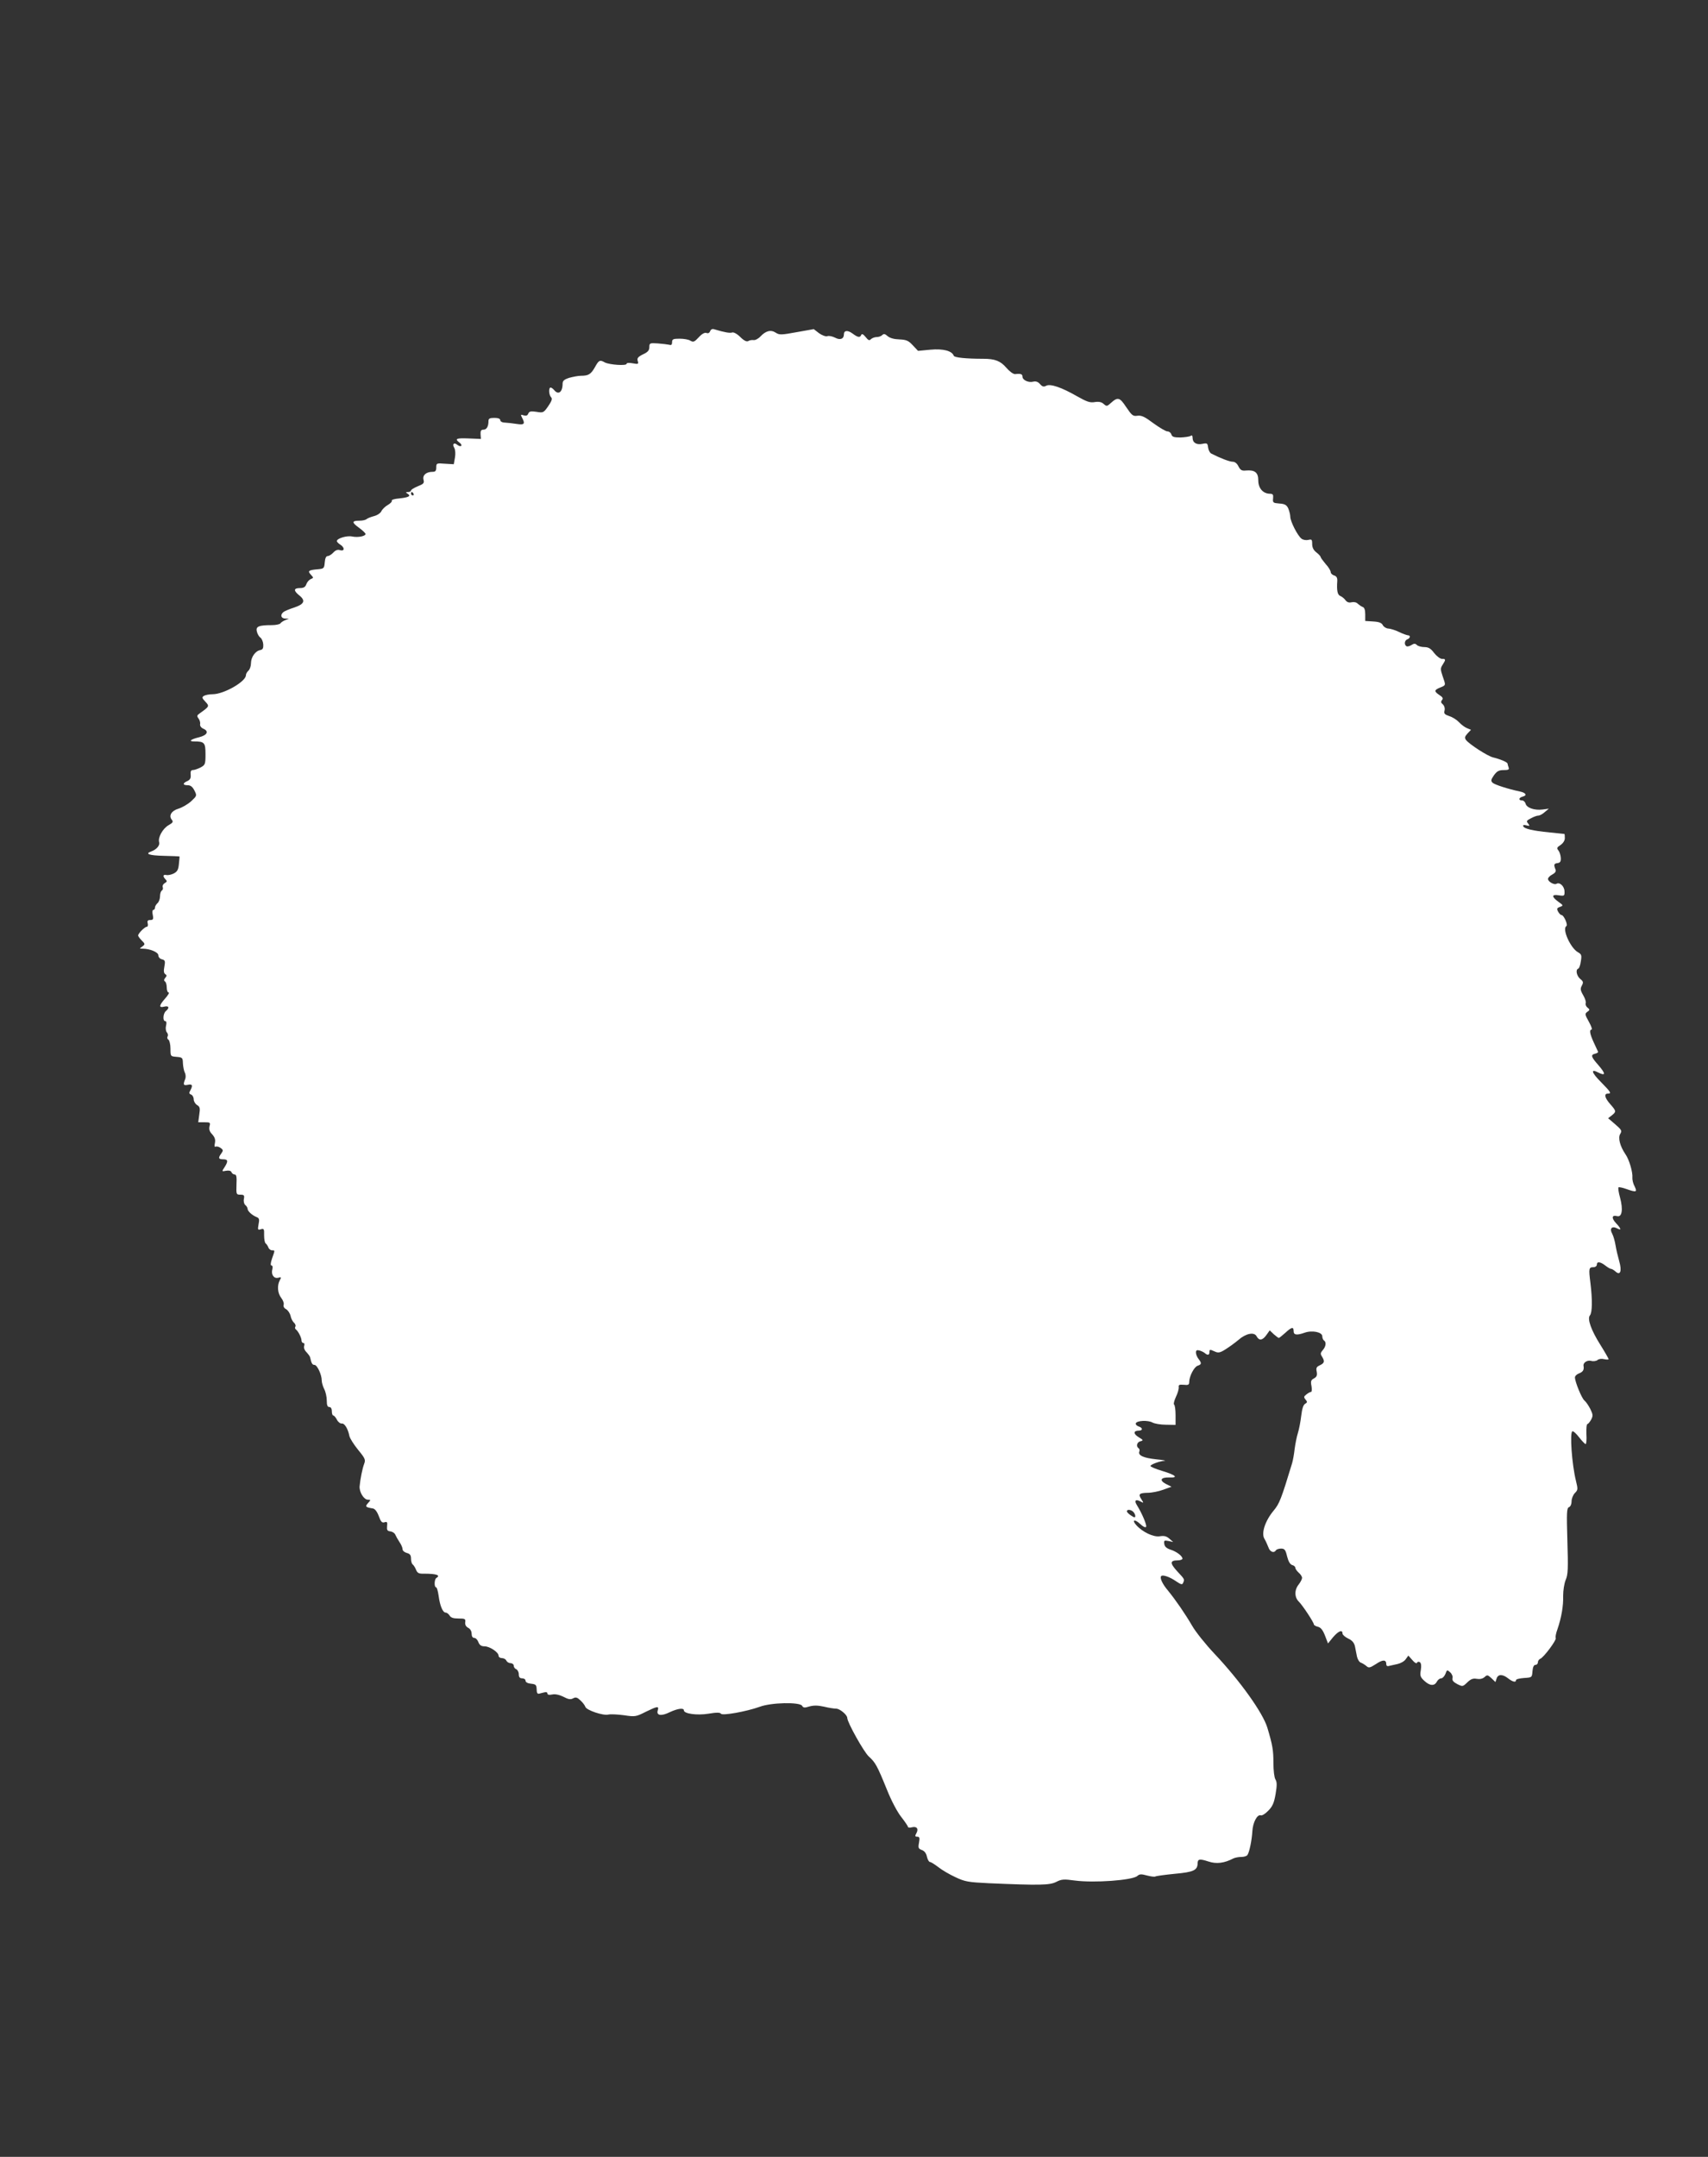 <?xml version="1.0" standalone="no"?>
<!DOCTYPE svg PUBLIC "-//W3C//DTD SVG 20010904//EN"
 "http://www.w3.org/TR/2001/REC-SVG-20010904/DTD/svg10.dtd">
<svg version="1.0" xmlns="http://www.w3.org/2000/svg"
 width="1014pt" height="1280pt" viewBox="0 0 1014 1280"
 preserveAspectRatio="xMidYMid meet">
<rect x="0" y="0" width="1014" height="1280" fill="#333333" stroke="none"/>
<g transform="translate(0,1280) scale(0.1,-0.1)"
fill="#ffffff" stroke="none">
<path d="M4216 10835 c-4 -11 -12 -15 -22 -11 -10 4 -27 -5 -46 -26 -25 -27
-32 -30 -49 -20 -10 7 -39 12 -64 12 -39 0 -45 -3 -45 -21 0 -15 -5 -19 -17
-15 -10 2 -40 6 -68 8 -47 3 -50 2 -50 -22 0 -19 -9 -30 -38 -43 -30 -15 -36
-23 -31 -39 6 -19 3 -20 -30 -14 -22 4 -36 3 -36 -3 0 -13 -101 -6 -129 8 -30
17 -36 14 -59 -28 -24 -42 -38 -51 -83 -51 -16 0 -47 -6 -69 -12 -31 -10 -40
-18 -40 -35 0 -50 -25 -69 -50 -38 -7 8 -16 15 -21 15 -13 0 -11 -44 3 -58 8
-8 4 -21 -17 -52 -27 -39 -30 -41 -70 -34 -34 5 -43 3 -49 -11 -4 -11 -12 -14
-27 -10 -18 6 -19 5 -10 -13 20 -38 14 -45 -31 -38 -24 4 -55 7 -70 8 -16 0
-28 7 -28 14 0 9 -12 14 -35 14 -28 0 -35 -4 -35 -19 0 -32 -11 -51 -30 -51
-14 0 -18 -7 -17 -27 l2 -28 -72 3 c-75 3 -85 -2 -56 -24 10 -7 15 -16 11 -20
-4 -4 -14 -1 -23 6 -20 17 -32 4 -18 -18 6 -11 8 -34 4 -57 l-7 -40 -52 3
c-50 4 -52 3 -52 -22 0 -20 -5 -26 -21 -26 -38 0 -61 -19 -55 -46 6 -21 1 -26
-34 -40 -22 -9 -40 -20 -40 -25 0 -5 -8 -9 -17 -9 -15 0 -16 -2 -3 -10 22 -14
6 -22 -50 -28 -27 -2 -47 -8 -44 -13 3 -5 -8 -17 -24 -26 -16 -9 -33 -26 -38
-37 -5 -11 -24 -24 -44 -29 -19 -5 -39 -13 -44 -18 -6 -5 -24 -9 -41 -9 -47 0
-48 -10 -5 -41 22 -16 40 -33 40 -38 0 -13 -44 -22 -79 -15 -31 7 -91 -11 -91
-27 0 -5 9 -14 20 -21 27 -17 27 -41 -1 -33 -14 5 -27 0 -40 -14 -11 -12 -26
-21 -34 -21 -9 0 -15 -13 -17 -37 -3 -35 -5 -38 -38 -41 -59 -5 -65 -10 -45
-32 17 -18 17 -20 1 -26 -10 -4 -22 -17 -27 -30 -6 -18 -16 -24 -39 -24 -37 0
-38 -15 -5 -42 41 -32 32 -53 -27 -73 -29 -9 -59 -22 -65 -27 -21 -17 -15 -38
10 -39 l22 0 -21 -9 c-12 -5 -25 -13 -29 -19 -3 -6 -27 -11 -53 -11 -76 0 -95
-8 -87 -38 3 -14 13 -31 21 -36 8 -6 16 -24 17 -41 1 -22 -3 -30 -18 -33 -29
-5 -55 -42 -55 -78 0 -17 -7 -37 -15 -44 -8 -7 -15 -19 -15 -27 0 -38 -131
-113 -198 -113 -21 0 -44 -5 -52 -10 -12 -8 -11 -13 9 -34 25 -27 25 -28 -34
-70 -16 -11 -17 -16 -7 -29 7 -9 12 -24 10 -34 -2 -11 6 -22 20 -28 34 -15 22
-38 -25 -50 -50 -12 -66 -25 -32 -25 63 0 69 -7 69 -76 0 -60 -2 -64 -30 -79
-16 -8 -36 -15 -45 -15 -11 0 -15 -8 -13 -27 2 -21 -3 -30 -19 -38 -30 -13
-29 -25 1 -25 17 0 29 -9 40 -31 16 -31 15 -32 -19 -64 -20 -18 -53 -37 -75
-44 -42 -12 -60 -42 -40 -66 10 -12 6 -18 -19 -32 -35 -20 -65 -74 -56 -102 5
-18 -16 -43 -47 -54 -40 -14 -13 -24 74 -26 51 -1 93 -3 94 -4 0 -1 -1 -21 -4
-45 -3 -34 -10 -45 -31 -56 -14 -7 -34 -11 -43 -9 -21 5 -23 -8 -5 -26 10 -10
9 -14 -5 -22 -9 -5 -15 -16 -12 -23 3 -8 1 -17 -5 -21 -6 -3 -11 -19 -11 -34
0 -16 -7 -34 -15 -41 -8 -7 -15 -19 -15 -26 0 -8 -4 -14 -10 -14 -5 0 -7 -13
-3 -30 5 -25 2 -30 -15 -30 -15 0 -19 -5 -15 -20 3 -11 0 -20 -5 -20 -13 0
-52 -40 -52 -52 0 -4 10 -18 22 -30 20 -20 20 -22 3 -35 -18 -13 -18 -13 1
-13 44 0 94 -21 94 -39 0 -11 9 -21 21 -24 19 -5 21 -10 15 -43 -5 -25 -4 -39
5 -45 10 -6 10 -11 0 -22 -8 -10 -9 -17 -1 -22 5 -3 10 -19 10 -36 0 -16 5
-29 11 -29 6 0 -3 -16 -20 -35 -38 -43 -39 -57 -6 -49 28 7 33 -7 10 -26 -17
-14 -20 -60 -4 -60 7 0 9 -10 5 -26 -4 -14 -2 -32 4 -40 7 -7 9 -18 5 -25 -4
-6 -2 -15 5 -19 6 -4 12 -28 12 -53 0 -46 0 -46 36 -49 35 -3 37 -5 38 -38 1
-20 6 -45 11 -55 6 -11 7 -29 2 -40 -13 -33 -10 -38 16 -33 27 6 31 -3 15 -33
-9 -15 -7 -21 5 -25 8 -3 15 -16 15 -28 0 -12 9 -27 20 -34 17 -10 19 -19 13
-57 l-6 -45 37 0 c34 0 36 -2 30 -24 -4 -18 0 -32 16 -48 15 -17 20 -31 16
-51 -4 -17 -2 -26 4 -22 6 3 19 0 29 -7 17 -12 17 -16 5 -33 -20 -27 -17 -35
11 -35 29 0 31 -11 8 -47 -17 -26 -17 -26 9 -21 17 3 29 0 32 -8 3 -8 12 -14
19 -14 11 0 13 -15 11 -60 -2 -58 -1 -60 23 -60 22 0 25 -4 21 -25 -3 -14 1
-30 8 -36 8 -6 14 -17 14 -23 0 -14 28 -39 54 -49 15 -6 17 -14 11 -43 -6 -33
-4 -35 14 -29 18 5 20 2 19 -36 0 -23 4 -44 9 -48 5 -3 12 -14 16 -23 3 -10
13 -18 22 -18 18 0 18 2 0 -49 -9 -27 -10 -41 -3 -41 6 0 8 -9 5 -22 -9 -32 9
-57 34 -51 19 5 20 4 10 -15 -17 -32 -13 -77 9 -105 11 -14 17 -32 14 -40 -3
-9 2 -20 14 -26 11 -6 23 -24 27 -40 3 -16 13 -35 21 -41 7 -7 11 -17 8 -22
-4 -6 -3 -13 2 -17 14 -10 34 -49 34 -66 0 -8 5 -15 11 -15 6 0 8 -7 5 -17 -4
-9 1 -25 13 -37 11 -12 21 -25 22 -31 8 -36 13 -45 26 -45 16 0 43 -58 43 -92
0 -13 7 -36 15 -52 8 -15 15 -46 15 -67 0 -28 4 -39 15 -39 9 0 15 -9 15 -25
0 -14 4 -25 8 -25 5 0 15 -11 22 -25 7 -14 20 -24 29 -23 16 3 37 -31 45 -73
3 -15 27 -52 52 -83 42 -51 45 -59 36 -83 -11 -29 -23 -90 -27 -133 -3 -34 25
-80 49 -80 18 0 18 -1 1 -20 -19 -21 -15 -25 29 -32 12 -2 25 -19 35 -46 12
-33 19 -41 34 -36 15 5 18 1 15 -23 -2 -23 1 -29 20 -31 13 -2 26 -11 29 -20
4 -9 15 -29 25 -44 10 -14 18 -33 18 -42 0 -9 11 -18 25 -22 19 -5 25 -13 25
-34 0 -16 5 -32 11 -35 5 -4 14 -18 19 -31 8 -19 16 -24 47 -23 75 0 101 -9
73 -26 -12 -8 -13 -55 -1 -55 5 0 11 -23 15 -50 8 -61 25 -100 42 -100 7 0 17
-8 23 -17 7 -13 22 -18 53 -18 38 0 43 -2 40 -22 -2 -14 4 -26 17 -33 13 -6
21 -21 21 -35 0 -16 6 -25 15 -25 9 0 20 -11 25 -25 7 -18 17 -25 36 -25 31 0
84 -35 84 -56 0 -8 9 -14 20 -14 11 0 23 -7 26 -15 4 -8 15 -15 25 -15 10 0
19 -7 19 -15 0 -9 7 -18 15 -21 8 -4 15 -17 15 -30 0 -17 6 -24 20 -24 11 0
20 -6 20 -14 0 -9 12 -16 33 -18 28 -3 32 -7 33 -33 0 -21 5 -29 15 -26 8 2
22 6 32 8 9 3 17 0 17 -7 0 -7 9 -10 28 -6 17 4 41 -1 66 -13 30 -16 43 -18
58 -10 16 9 25 6 44 -12 13 -12 26 -29 29 -38 6 -20 106 -54 137 -46 13 3 54
1 92 -4 66 -10 72 -9 129 20 70 34 80 36 72 9 -10 -31 21 -36 71 -11 47 22 84
27 84 11 0 -20 77 -31 146 -20 47 8 69 8 74 0 8 -13 152 13 230 41 69 26 238
29 252 6 6 -12 15 -13 43 -4 26 7 49 7 86 -1 28 -7 61 -12 73 -12 22 0 66 -37
66 -55 0 -26 99 -203 128 -229 39 -35 50 -55 108 -198 26 -65 61 -131 84 -160
22 -28 40 -55 40 -59 0 -5 11 -7 24 -3 29 7 41 -9 26 -36 -9 -16 -8 -20 6 -20
13 0 15 -7 10 -35 -6 -31 -4 -36 17 -44 16 -6 26 -20 30 -40 4 -17 12 -31 18
-31 6 0 28 -14 49 -30 21 -17 67 -44 102 -60 57 -27 76 -30 198 -36 302 -13
362 -12 401 8 31 16 45 17 110 8 112 -15 341 1 371 27 13 12 24 12 57 3 23 -6
45 -9 50 -6 4 3 56 10 116 16 111 10 134 21 135 62 0 26 12 28 64 11 48 -16
94 -10 148 18 10 5 31 9 47 9 17 0 33 5 37 12 12 18 26 89 29 141 3 52 29 101
50 94 7 -3 27 9 44 27 26 26 35 47 44 100 9 52 8 71 -1 86 -7 11 -12 54 -12
97 0 77 -5 106 -36 210 -27 89 -162 278 -314 439 -52 55 -112 130 -132 165
-42 72 -97 152 -145 211 -33 39 -49 75 -39 85 9 9 51 -5 88 -31 30 -20 37 -22
42 -9 9 21 10 20 -35 68 -44 48 -44 65 2 65 16 0 29 5 29 10 0 16 -36 43 -72
54 -23 8 -34 18 -36 34 -3 20 0 22 25 17 l28 -6 -23 20 c-17 15 -31 18 -57 14
-37 -6 -102 25 -139 66 -29 32 -10 38 23 7 17 -16 31 -23 35 -17 6 9 -24 80
-54 128 -18 28 -8 38 20 23 21 -11 21 -11 6 13 -20 30 -13 37 38 38 23 0 64 8
91 18 l50 18 -34 17 c-41 22 -29 40 24 38 53 -2 34 15 -46 39 -38 11 -69 25
-69 29 0 9 54 29 84 31 12 1 -12 5 -52 9 -74 8 -107 23 -98 46 3 7 1 16 -4 19
-17 11 -11 37 11 42 18 5 17 7 -11 24 -33 20 -32 39 1 39 25 0 24 17 -2 25
-11 4 -18 12 -16 18 5 17 72 20 99 5 13 -7 49 -13 80 -13 l57 -1 0 58 c0 32
-4 60 -9 63 -4 3 1 23 11 45 11 22 18 48 17 58 -2 14 3 16 30 14 26 -3 32 0
32 16 0 34 29 90 50 97 24 8 25 15 5 41 -8 10 -15 27 -15 37 0 14 5 17 23 12
12 -4 26 -11 31 -16 15 -13 26 -11 26 6 0 18 2 18 33 4 20 -9 31 -7 65 15 22
14 55 38 74 54 44 39 94 49 108 22 15 -28 35 -25 58 7 l20 28 24 -23 c14 -12
27 -22 30 -22 3 0 20 14 38 30 38 35 50 38 50 10 0 -23 19 -25 65 -9 44 16
105 4 105 -21 0 -10 5 -22 10 -25 15 -9 12 -36 -7 -57 -14 -16 -15 -23 -5 -38
18 -29 15 -39 -12 -52 -20 -9 -24 -16 -19 -38 4 -22 0 -31 -16 -40 -18 -9 -21
-17 -15 -46 3 -18 2 -34 -2 -34 -5 0 -18 -7 -28 -15 -16 -12 -17 -17 -5 -31
11 -13 11 -17 -3 -25 -11 -6 -18 -30 -23 -71 -4 -35 -13 -81 -20 -103 -7 -22
-15 -64 -19 -93 -3 -29 -10 -68 -15 -85 -65 -214 -75 -240 -110 -282 -50 -60
-74 -133 -55 -166 8 -13 18 -36 24 -51 9 -28 33 -37 45 -18 3 5 17 10 30 10
21 0 27 -7 36 -46 8 -31 18 -48 31 -52 10 -2 18 -10 18 -16 0 -6 9 -19 20 -29
11 -9 20 -23 20 -31 0 -7 -9 -25 -20 -39 -26 -32 -26 -76 1 -102 23 -23 89
-123 89 -135 0 -4 11 -11 24 -14 17 -4 29 -19 42 -52 l18 -47 30 37 c32 37 56
47 56 22 0 -7 15 -21 34 -30 24 -11 35 -25 40 -46 3 -16 9 -44 12 -61 4 -17
14 -33 23 -36 9 -3 23 -12 33 -20 14 -13 21 -11 57 12 40 27 61 27 61 -1 0
-10 6 -14 18 -10 9 2 32 7 49 11 18 4 40 16 48 28 l16 22 24 -27 c13 -16 25
-22 27 -16 3 7 10 8 17 4 8 -6 10 -20 6 -47 -6 -33 -3 -42 21 -64 32 -30 60
-32 74 -5 6 11 17 20 26 20 8 0 19 12 25 26 9 25 10 26 28 10 11 -10 17 -25
14 -35 -3 -13 5 -23 28 -35 32 -16 33 -16 60 10 21 20 34 25 56 21 18 -3 34 0
46 10 16 15 19 14 41 -6 l24 -23 7 21 c8 26 35 27 68 1 27 -21 47 -26 47 -11
0 6 21 11 48 13 47 3 47 3 50 41 2 24 8 37 18 37 8 0 14 7 14 15 0 9 7 18 14
21 21 8 98 112 92 123 -3 5 1 28 10 52 23 67 36 138 34 199 0 31 6 72 15 94
14 32 15 68 10 232 -5 169 -4 195 10 200 9 4 15 18 15 35 0 16 9 38 20 49 18
18 18 23 6 72 -24 96 -38 289 -21 294 6 2 24 -15 40 -36 17 -22 34 -39 38 -40
5 0 7 27 5 60 -1 33 1 60 6 59 4 0 14 12 22 26 12 23 11 31 -5 64 -11 21 -26
43 -35 50 -16 13 -56 111 -56 137 0 8 11 19 25 24 23 9 30 21 26 44 -4 19 22
36 45 30 13 -4 31 -1 38 5 8 7 25 9 40 5 14 -3 26 -3 26 0 0 3 -22 42 -49 85
-55 87 -79 155 -62 175 14 17 15 92 3 191 -11 88 -10 95 19 95 10 0 19 7 19
15 0 20 20 18 50 -5 14 -11 29 -20 34 -20 5 0 17 -7 26 -15 29 -27 40 1 23 60
-8 28 -18 70 -22 95 -4 25 -13 56 -20 69 -17 30 -2 47 28 32 29 -16 26 -3 -5
30 -28 30 -26 50 6 42 29 -8 37 38 18 109 -9 32 -13 60 -9 62 3 2 24 -2 46
-10 60 -21 66 -19 49 16 -9 16 -14 40 -13 52 3 31 -19 107 -41 138 -32 47 -46
98 -31 121 11 19 8 24 -30 57 l-42 36 22 17 c27 22 27 25 -9 66 -33 37 -39 63
-15 63 24 0 18 9 -40 68 -57 57 -64 82 -16 57 44 -22 44 -7 1 43 -45 51 -48
62 -20 69 12 3 19 8 17 12 -1 3 -13 28 -25 54 -24 52 -28 77 -13 77 5 0 -2 21
-16 46 -24 43 -25 48 -10 59 16 11 16 14 2 25 -9 7 -14 19 -11 27 3 7 -4 28
-15 47 -17 29 -18 39 -8 57 10 19 9 25 -10 40 -21 18 -29 55 -11 61 5 1 12 21
15 43 6 36 4 42 -17 54 -44 24 -96 139 -69 155 11 7 -15 66 -29 66 -5 0 -14 9
-20 20 -9 17 -7 22 11 28 21 8 21 9 -10 31 -41 30 -40 45 3 38 33 -5 35 -4 34
24 -1 30 -29 56 -48 44 -13 -8 -50 13 -50 29 0 7 11 19 25 26 17 9 24 19 20
29 -12 30 -10 36 11 39 17 2 21 10 20 31 -1 16 -7 35 -14 44 -11 13 -10 18 12
32 16 11 26 27 26 41 0 13 -1 24 -2 25 -2 0 -41 4 -88 9 -102 10 -152 22 -157
37 -3 7 4 9 19 5 20 -5 21 -4 10 11 -12 14 -9 18 17 31 16 9 36 16 44 16 8 0
25 9 38 21 l24 20 -38 -5 c-47 -6 -94 10 -100 35 -3 10 -12 19 -21 19 -23 0
-20 17 5 23 27 7 17 23 -18 30 -67 14 -149 40 -162 52 -11 11 -10 18 8 44 18
25 30 31 58 31 28 0 34 3 29 16 -3 9 -6 19 -6 22 0 9 -44 27 -85 37 -32 7
-142 78 -162 104 -9 13 -7 20 9 38 l21 22 -24 10 c-13 5 -34 21 -47 35 -13 14
-38 30 -57 36 -29 10 -34 15 -29 34 3 14 -1 27 -10 36 -12 9 -13 16 -5 26 8 9
4 17 -15 29 -33 22 -33 30 4 45 35 14 34 12 14 69 -13 39 -13 46 1 67 19 30
19 34 -4 34 -11 0 -32 16 -47 35 -20 27 -34 35 -58 35 -18 0 -38 6 -44 12 -10
10 -17 10 -33 0 -11 -7 -24 -10 -29 -7 -15 9 -12 35 5 41 18 7 20 24 3 24 -7
1 -31 9 -53 20 -22 11 -50 19 -62 20 -12 0 -27 9 -33 19 -7 15 -23 21 -58 23
l-47 3 0 39 c0 26 -5 41 -15 44 -8 3 -21 12 -29 19 -8 9 -23 12 -37 9 -15 -4
-27 0 -36 12 -7 10 -21 21 -30 25 -18 6 -23 33 -19 89 1 19 -4 28 -18 33 -12
3 -21 13 -21 20 0 8 -13 30 -30 48 -16 19 -30 38 -30 42 0 4 -11 16 -25 27
-17 13 -25 29 -25 50 0 27 -3 29 -23 24 -13 -3 -31 0 -40 7 -23 17 -67 103
-67 131 0 12 -6 34 -12 49 -10 21 -21 27 -53 29 -37 3 -40 5 -37 31 2 22 -1
27 -20 27 -40 1 -68 33 -68 79 0 47 -20 63 -72 59 -26 -3 -34 2 -46 25 -8 17
-21 27 -34 27 -19 0 -76 22 -128 49 -8 5 -16 20 -18 36 -3 25 -6 27 -34 21
-35 -7 -58 7 -58 36 0 13 -4 17 -12 11 -7 -4 -34 -8 -60 -9 -38 0 -49 3 -54
18 -3 10 -13 18 -23 18 -10 0 -47 22 -83 48 -52 39 -71 48 -95 45 -27 -4 -33
1 -67 51 -39 59 -50 62 -93 23 -21 -19 -24 -19 -41 -4 -12 11 -28 15 -53 11
-28 -5 -47 2 -104 34 -92 53 -159 76 -184 63 -14 -8 -23 -6 -37 10 -12 14 -25
18 -41 14 -28 -7 -63 10 -63 30 0 15 -10 19 -43 15 -11 -1 -33 15 -53 38 -34
40 -68 53 -136 53 -103 0 -172 7 -176 18 -10 29 -63 43 -138 36 l-74 -7 -31
33 c-26 28 -38 33 -80 35 -32 1 -56 8 -69 19 -16 14 -23 16 -32 7 -7 -7 -21
-12 -33 -12 -12 0 -27 -6 -34 -12 -10 -11 -16 -8 -32 12 -14 17 -22 21 -26 13
-7 -18 -20 -16 -52 8 -29 21 -51 19 -51 -5 0 -27 -22 -36 -52 -20 -16 8 -37
13 -47 9 -9 -3 -31 5 -49 18 l-31 24 -101 -18 c-92 -17 -104 -17 -125 -3 -29
19 -59 11 -91 -23 -12 -13 -31 -23 -41 -21 -10 1 -24 -1 -31 -6 -9 -5 -25 2
-47 24 -19 19 -40 30 -48 27 -13 -5 -47 1 -103 18 -15 5 -23 2 -28 -10z
m-1761 -965 c3 -5 1 -10 -4 -10 -6 0 -11 5 -11 10 0 6 2 10 4 10 3 0 8 -4 11
-10z m4273 -6042 c7 -7 12 -18 12 -25 0 -10 -6 -10 -25 3 -14 9 -25 20 -25 25
0 13 24 11 38 -3z"/>
</g>
</svg>
